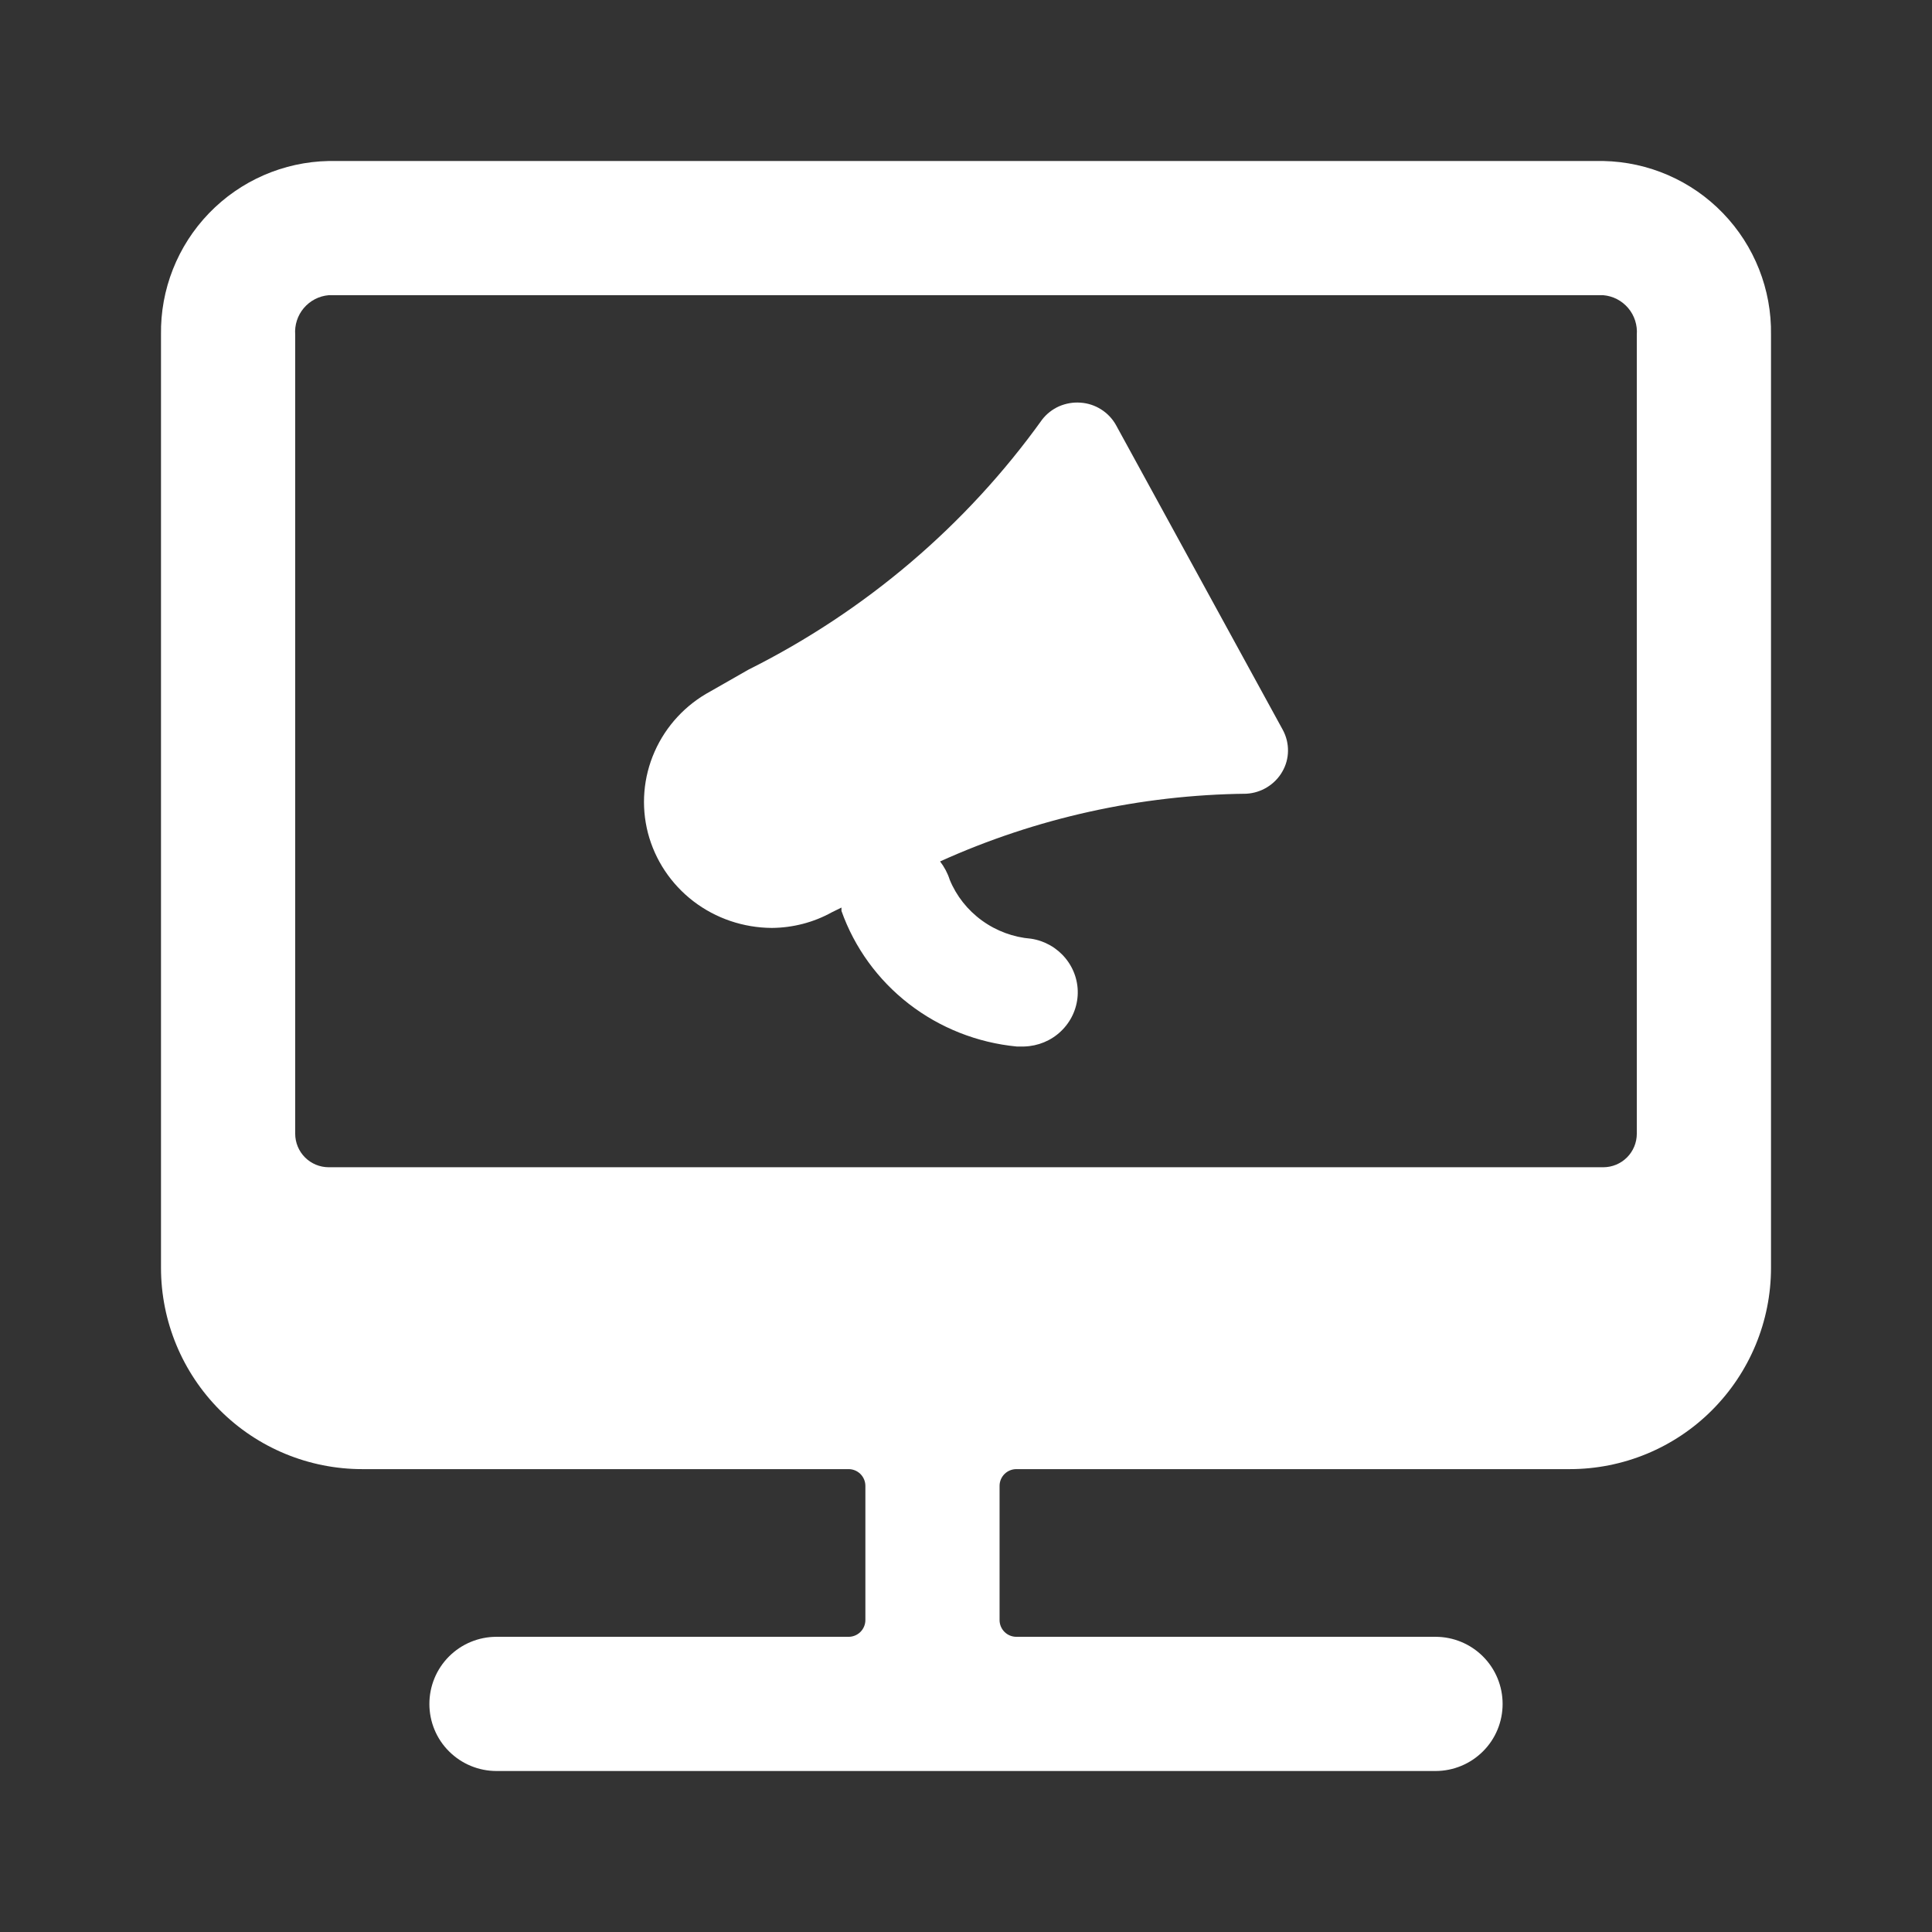 <svg width="24" height="24" viewBox="0 0 24 24" fill="none" xmlns="http://www.w3.org/2000/svg">
<rect x="0" y="0" width="24" height="24" fill="#333333" stroke="none"/>
<path d="M22 4.158C22.009 3.596 21.794 3.053 21.404 2.649C21.014 2.244 20.479 2.011 19.916 2H4.084C3.521 2.011 2.987 2.244 2.596 2.649C2.206 3.053 1.991 3.596 2 4.158V15.75C2 16.413 2.264 17.049 2.732 17.518C3.201 17.987 3.837 18.25 4.5 18.25H10.542C10.597 18.25 10.65 18.272 10.689 18.311C10.728 18.35 10.75 18.403 10.75 18.458V20.125C10.75 20.18 10.728 20.233 10.689 20.272C10.65 20.311 10.597 20.333 10.542 20.333H6.167C5.946 20.333 5.734 20.421 5.578 20.577C5.421 20.734 5.334 20.946 5.334 21.167C5.334 21.388 5.421 21.6 5.578 21.756C5.734 21.912 5.946 22 6.167 22H17.833C18.054 22 18.266 21.912 18.422 21.756C18.579 21.6 18.666 21.388 18.666 21.167C18.666 20.946 18.579 20.734 18.422 20.577C18.266 20.421 18.054 20.333 17.833 20.333H12.625C12.57 20.333 12.517 20.311 12.478 20.272C12.439 20.233 12.417 20.18 12.417 20.125V18.458C12.417 18.403 12.439 18.35 12.478 18.311C12.517 18.272 12.57 18.25 12.625 18.25H19.5C20.163 18.25 20.799 17.987 21.267 17.518C21.736 17.049 22 16.413 22 15.75V4.158ZM4.084 14.5C3.973 14.5 3.867 14.456 3.789 14.378C3.711 14.3 3.667 14.194 3.667 14.083V4.158C3.658 4.038 3.696 3.919 3.774 3.827C3.852 3.735 3.963 3.677 4.084 3.667H19.916C20.037 3.677 20.148 3.735 20.226 3.827C20.304 3.919 20.342 4.038 20.333 4.158V14.083C20.333 14.194 20.289 14.3 20.211 14.378C20.133 14.456 20.027 14.5 19.916 14.5H4.084Z" fill="white"/>
<path d="M8.826 8.588C8.516 8.755 8.272 9.019 8.132 9.337C7.991 9.656 7.962 10.011 8.049 10.348C8.137 10.684 8.335 10.982 8.614 11.196C8.892 11.409 9.235 11.525 9.588 11.527C9.849 11.525 10.106 11.459 10.333 11.333L10.453 11.274V11.316C10.615 11.772 10.905 12.172 11.291 12.471C11.676 12.769 12.141 12.953 12.629 13H12.723C12.894 12.995 13.057 12.928 13.179 12.811C13.302 12.694 13.376 12.537 13.387 12.369C13.398 12.201 13.344 12.036 13.237 11.905C13.13 11.774 12.978 11.687 12.809 11.661C12.588 11.643 12.377 11.565 12.198 11.435C12.02 11.306 11.881 11.131 11.798 10.929C11.772 10.847 11.731 10.77 11.678 10.701C12.872 10.161 14.168 9.874 15.482 9.86C15.574 9.855 15.663 9.827 15.741 9.779C15.819 9.731 15.884 9.665 15.929 9.586C15.975 9.507 15.999 9.419 16 9.328C16.001 9.237 15.979 9.148 15.936 9.068L13.863 5.28C13.819 5.201 13.755 5.134 13.679 5.086C13.602 5.037 13.514 5.008 13.423 5.002C13.332 4.995 13.241 5.011 13.157 5.047C13.074 5.084 13.001 5.141 12.946 5.212C12.005 6.525 10.753 7.591 9.297 8.319L8.826 8.588Z" fill="white"/>
</svg>
